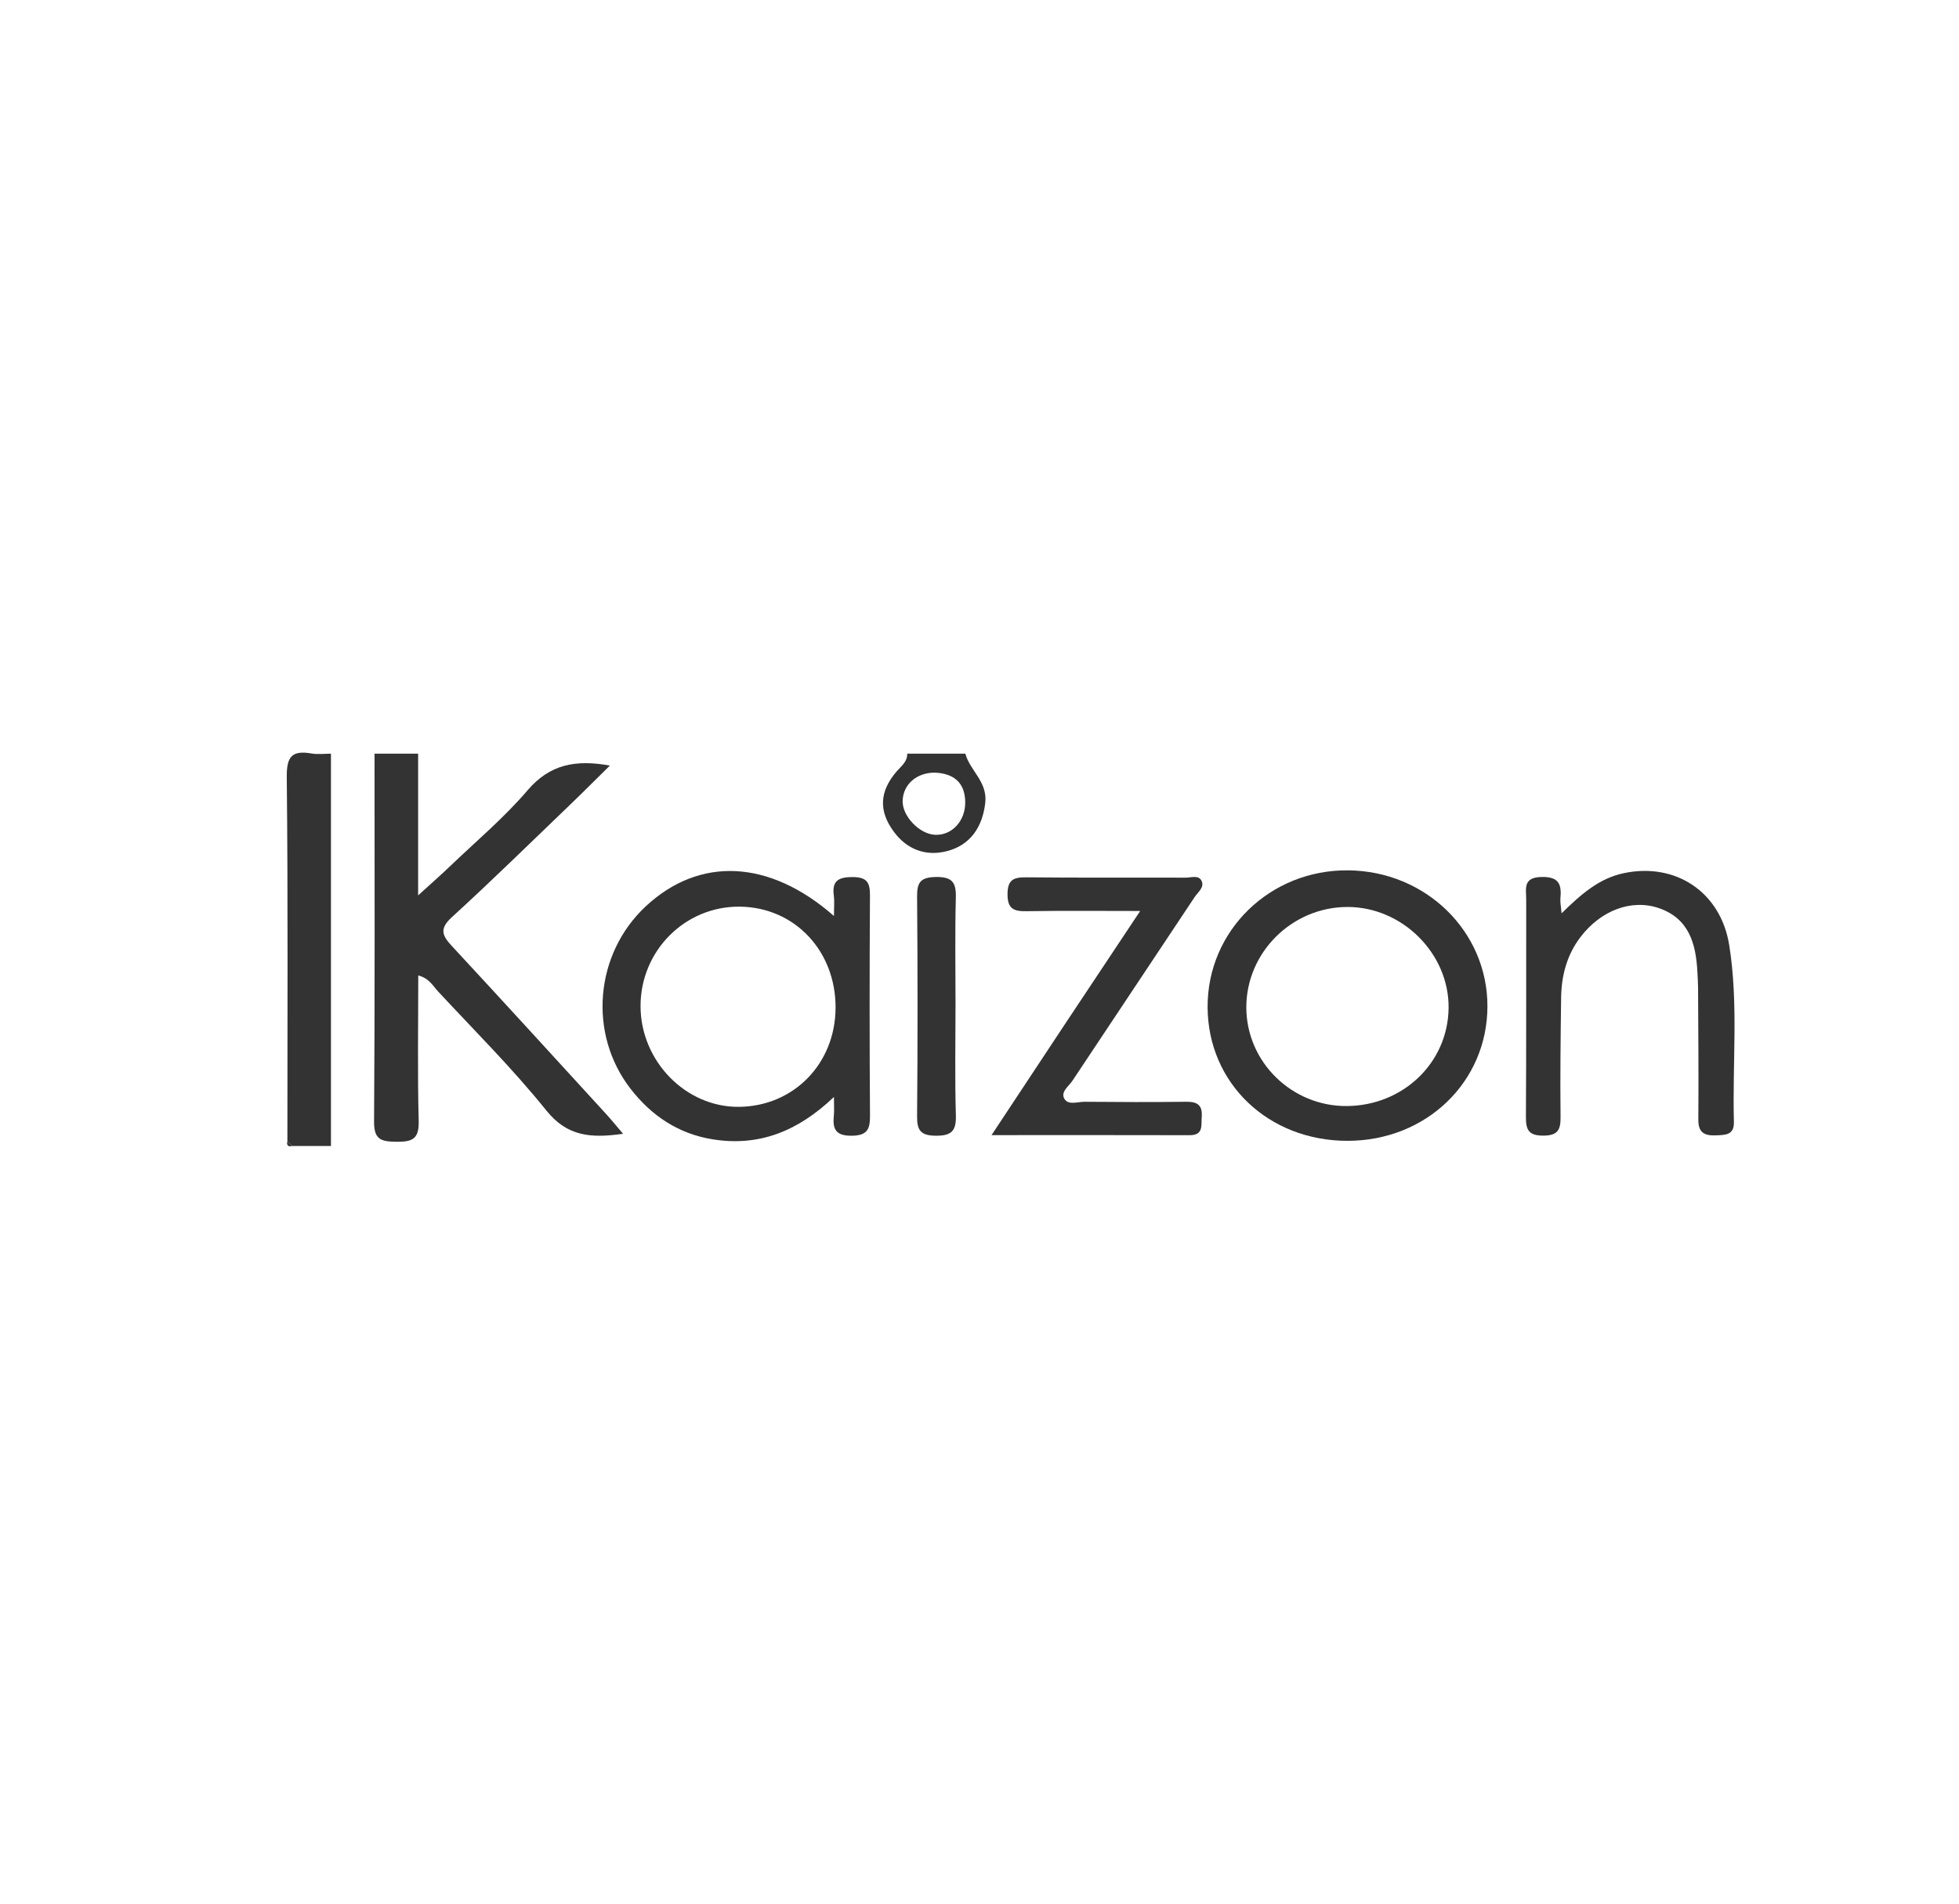 <?xml version="1.0" encoding="UTF-8"?><svg id="Layer_1" xmlns="http://www.w3.org/2000/svg" viewBox="0 0 1280 1244"><defs><style>.cls-1{fill:#333;}</style></defs><g id="hgOKod.tif"><g><path class="cls-1" d="M273.2,492.48v92.61c8.55-7.79,14.94-13.38,21.05-19.24,17.01-16.3,35.24-31.6,50.45-49.42,14.5-16.99,31.35-20.22,53.79-16.17-9.21,9.07-17.47,17.4-25.94,25.52-25.68,24.65-51.09,49.6-77.37,73.61-8.3,7.58-6.21,12.01,.1,18.82,33.8,36.44,67.28,73.17,100.84,109.83,3.38,3.69,6.52,7.59,11,12.83-20.94,2.96-36.43,1.86-50.2-15.29-21.89-27.24-46.86-52.08-70.72-77.76-3.35-3.6-5.75-8.57-12.91-10.42,0,32.18-.54,63.7,.28,95.17,.3,11.54-3.98,13.64-14.45,13.51-10.02-.12-14.8-1.26-14.71-13.2,.57-80.13,.31-160.27,.31-240.41h28.48Z"/><path class="cls-1" d="M216.25,492.48v256.38h-25.31c-1.05-1.04-2.11-2.08-3.16-3.13,0-79.29,.43-158.58-.41-237.85-.15-13.6,3.38-17.74,16.32-15.5,4.07,.7,8.37,.11,12.57,.11Z"/><path class="cls-1" d="M630.75,492.48c3.03,11.17,14.61,18.36,13.01,32.17-1.79,15.51-9.52,27.62-25.22,31.57-14.03,3.53-26-1.36-34.37-12.54-10.38-13.88-9.4-26.65,1.64-39.55,3.02-3.53,7.11-6.32,6.96-11.65h37.97Zm-19.83,12.39c-11.96-.08-20.85,7.67-21.14,18.46-.27,9.85,10.73,21.49,20.92,22.15,11.03,.71,20.16-8.87,19.97-21.43-.19-12.71-7.48-18.59-19.76-19.18Z"/><path class="cls-1" d="M187.77,745.73c1.05,1.04,2.11,2.08,3.16,3.13-2.72,.61-3.78-.44-3.16-3.13Z"/><path class="cls-1" d="M544.91,598.55c0-6.18,.4-9.72-.08-13.14-1.35-9.71,2.79-12.35,12.38-12.3,9.51,.05,11.27,3.82,11.22,12.11-.29,47.92-.31,95.84,.02,143.76,.06,8.88-1.69,13.06-12.03,13.16-10.76,.1-12.46-4.77-11.58-13.32,.3-2.93,.05-5.92,.05-12.01-23.63,22.54-49.13,32.54-79.25,27.68-22.46-3.62-40-15.44-53.66-33.06-27.88-35.97-23.38-88.3,10.15-119.38,34.86-32.31,80.37-30.69,122.77,6.5Zm1.05,60.26c.26-37.43-26.78-66.05-62.72-66.36-35.69-.3-64.71,28.82-64.71,64.94,0,35.92,29.48,66.16,64.2,65.87,35.74-.3,62.96-28.06,63.22-64.45Z"/><path class="cls-1" d="M880.55,745.47c-51.85,.05-91.33-37.66-91.51-87.4-.18-49.98,40.83-89.86,91.89-89.35,50.7,.5,91.04,39.93,90.95,88.89-.09,49.43-39.98,87.8-91.33,87.86Zm0-152.81c-36.34-.05-66.33,29.74-66.21,65.76,.12,35.58,29.79,64.62,65.72,64.32,36.8-.31,65.91-28.27,66.44-63.83,.53-35.53-30-66.2-65.95-66.25Z"/><path class="cls-1" d="M1020.32,596.81c12.78-12.51,24.43-22.77,40.45-26.2,33.86-7.26,63.52,12.11,69.1,47.02,6.12,38.26,2.03,76.97,3.05,115.47,.23,8.51-5.29,8.52-11.51,8.79-7.61,.33-11.81-1.58-11.73-10.27,.24-28.65-.04-57.3-.17-85.95-.02-3.64-.26-7.29-.46-10.93-.98-18.11-5.48-34.49-24.98-41.27-18.06-6.28-38.18,1.48-51.39,18.84-8.89,11.69-12.45,25.18-12.65,39.53-.35,26.04-.67,52.09-.37,78.13,.1,8.46-1.94,12.07-11.32,12.1-9.5,.03-11.36-3.83-11.31-12.16,.29-47.41,.11-94.81,.18-142.22,0-6.91-2.31-14.41,10.07-14.64,11.73-.21,13.09,5.19,12.28,14.15-.21,2.33,.34,4.73,.76,9.6Z"/><path class="cls-1" d="M745.03,595.28c-26.95,0-50.64-.25-74.32,.14-8.29,.13-12.4-1.5-12.4-11.01,0-9.3,3.65-11.22,12.14-11.13,34.78,.36,69.57,.1,104.35,.22,3.46,.01,8.16-1.8,10.14,1.79,2.42,4.39-2.18,7.59-4.33,10.84-26.55,40.06-53.31,79.98-79.86,120.04-2.43,3.67-8.02,7.39-5.22,11.95,2.59,4.22,8.69,1.79,13.19,1.83,22.13,.2,44.27,.29,66.4-.01,7.46-.1,10.68,2.47,10.08,9.95-.44,5.58,1.28,11.93-7.99,11.9-41.98-.12-83.96-.05-129.35-.05,17.35-26.23,33-49.95,48.71-73.64,15.53-23.41,31.11-46.78,48.44-72.84Z"/><path class="cls-1" d="M624.33,656.77c0,23.93-.48,47.88,.23,71.79,.3,10.09-2.45,13.67-13.08,13.57-9.93-.09-12.34-3.44-12.26-12.75,.41-47.86,.4-95.74,0-143.6-.08-9.3,2.34-12.54,12.25-12.71,10.72-.18,13.33,3.55,13.07,13.46-.62,23.4-.2,46.82-.2,70.24Z"/></g></g></svg>